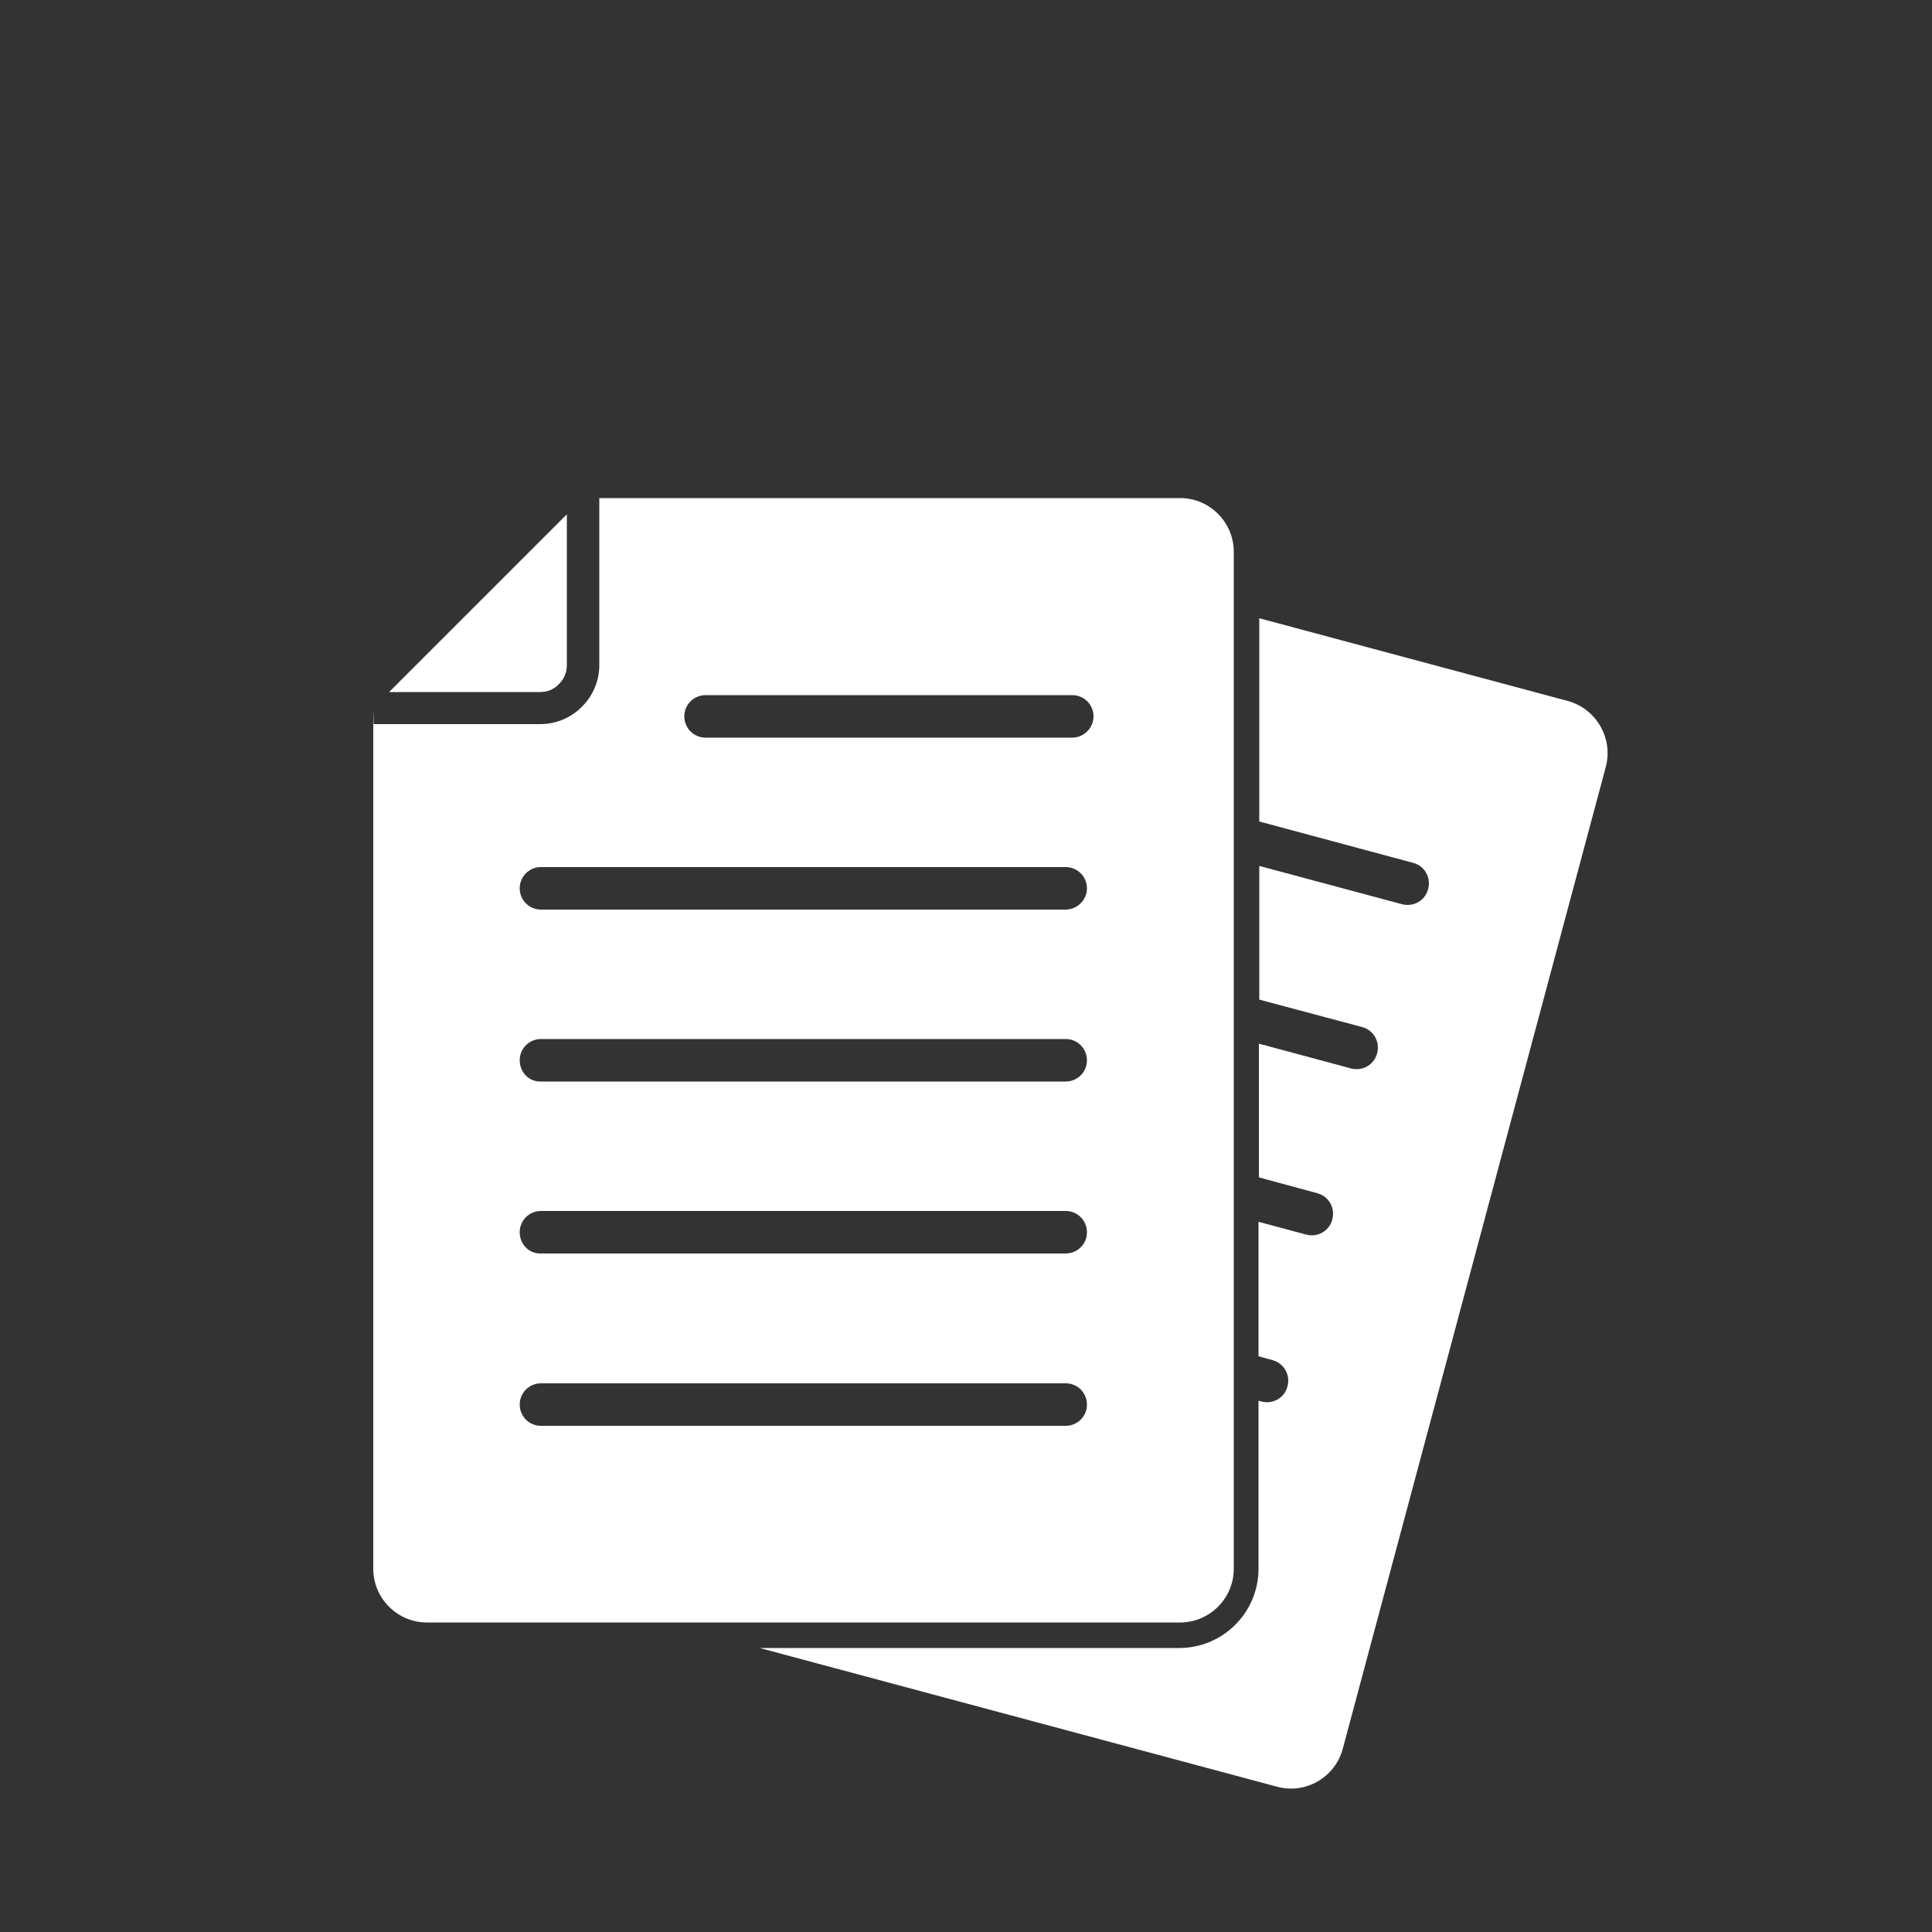 <?xml version="1.0" encoding="utf-8"?>
<!-- Generator: Adobe Illustrator 24.1.0, SVG Export Plug-In . SVG Version: 6.00 Build 0)  -->
<svg version="1.1" id="Calque_1" xmlns="http://www.w3.org/2000/svg" xmlns:xlink="http://www.w3.org/1999/xlink" x="0px" y="0px"
	 viewBox="0 0 500 500" style="enable-background:new 0 0 500 500;" xml:space="preserve">
<rect x="0" y="0" width="500" height="500" fill="#333333" stroke="none"/>
<style type="text/css">
	.st0{fill:#FFFFFF;}
</style>
<g>
	<path class="st0" d="M139.8,179.1L139.8,179.1l-27.6,0l-11.5,0l46-46v39c0,1.9-0.7,3.6-2,4.9C143.4,178.4,141.7,179.1,139.8,179.1z
		"/>
	<g>
		<path class="st0" d="M405.7,181.4L325.9,160v52.6l39.8,10.7c3,0.8,4.7,3.8,3.9,6.8c-0.8,3-3.8,4.7-6.8,3.9l-36.9-9.9v34.6
			l26.6,7.1c3,0.8,4.7,3.8,3.9,6.8c-0.8,3-3.8,4.7-6.8,3.9l-23.8-6.4v34.6l15.1,4.1c3,0.8,4.7,3.8,3.9,6.8c-0.8,3-3.8,4.7-6.8,3.9
			l-12.3-3.3V351l3.6,1c3,0.8,4.7,3.8,3.9,6.8c-0.8,3-3.8,4.7-6.8,3.9l-0.7-0.2V406c0,11.3-9.2,20.5-20.5,20.5H196.6l133.9,35.9
			c7.4,2,15-2.4,17-9.8l68.1-254.2C417.5,191,413.1,183.4,405.7,181.4z"/>
		<path class="st0" d="M96.6,183.3V406c0,7.6,6.2,13.9,13.9,13.9h194.9c7.6,0,13.9-6.2,13.9-13.9V142.8c0-7.6-6.2-13.9-13.9-13.9
			H155.1v43.2c0,4.1-1.6,7.9-4.5,10.8c-2.9,2.9-6.7,4.5-10.8,4.5h0c-25.8,0-42.3,0-43.1,0L96.6,183.3L96.6,183.3z M277.5,190.9
			h-94.9c-3.1,0-5.5-2.5-5.5-5.5c0-3.1,2.5-5.5,5.5-5.5h94.9c3.1,0,5.5,2.5,5.5,5.5C283,188.4,280.5,190.9,277.5,190.9z
			 M134.5,363.5c0-3.1,2.5-5.5,5.5-5.5h135.8c3.1,0,5.5,2.5,5.5,5.5c0,3.1-2.5,5.5-5.5,5.5H140C136.9,369,134.5,366.5,134.5,363.5z
			 M134.5,318.9c0-3.1,2.5-5.5,5.5-5.5h135.8c3.1,0,5.5,2.5,5.5,5.5c0,3.1-2.5,5.5-5.5,5.5H140C136.9,324.5,134.5,322,134.5,318.9z
			 M134.5,274.4c0-3.1,2.5-5.5,5.5-5.5h135.8c3.1,0,5.5,2.5,5.5,5.5c0,3.1-2.5,5.5-5.5,5.5H140C136.9,280,134.5,277.5,134.5,274.4z
			 M134.5,229.9c0-3.1,2.5-5.5,5.5-5.5h135.8c3.1,0,5.5,2.5,5.5,5.5s-2.5,5.5-5.5,5.5H140C136.9,235.4,134.5,232.9,134.5,229.9z"/>
	</g>
</g>
</svg>
